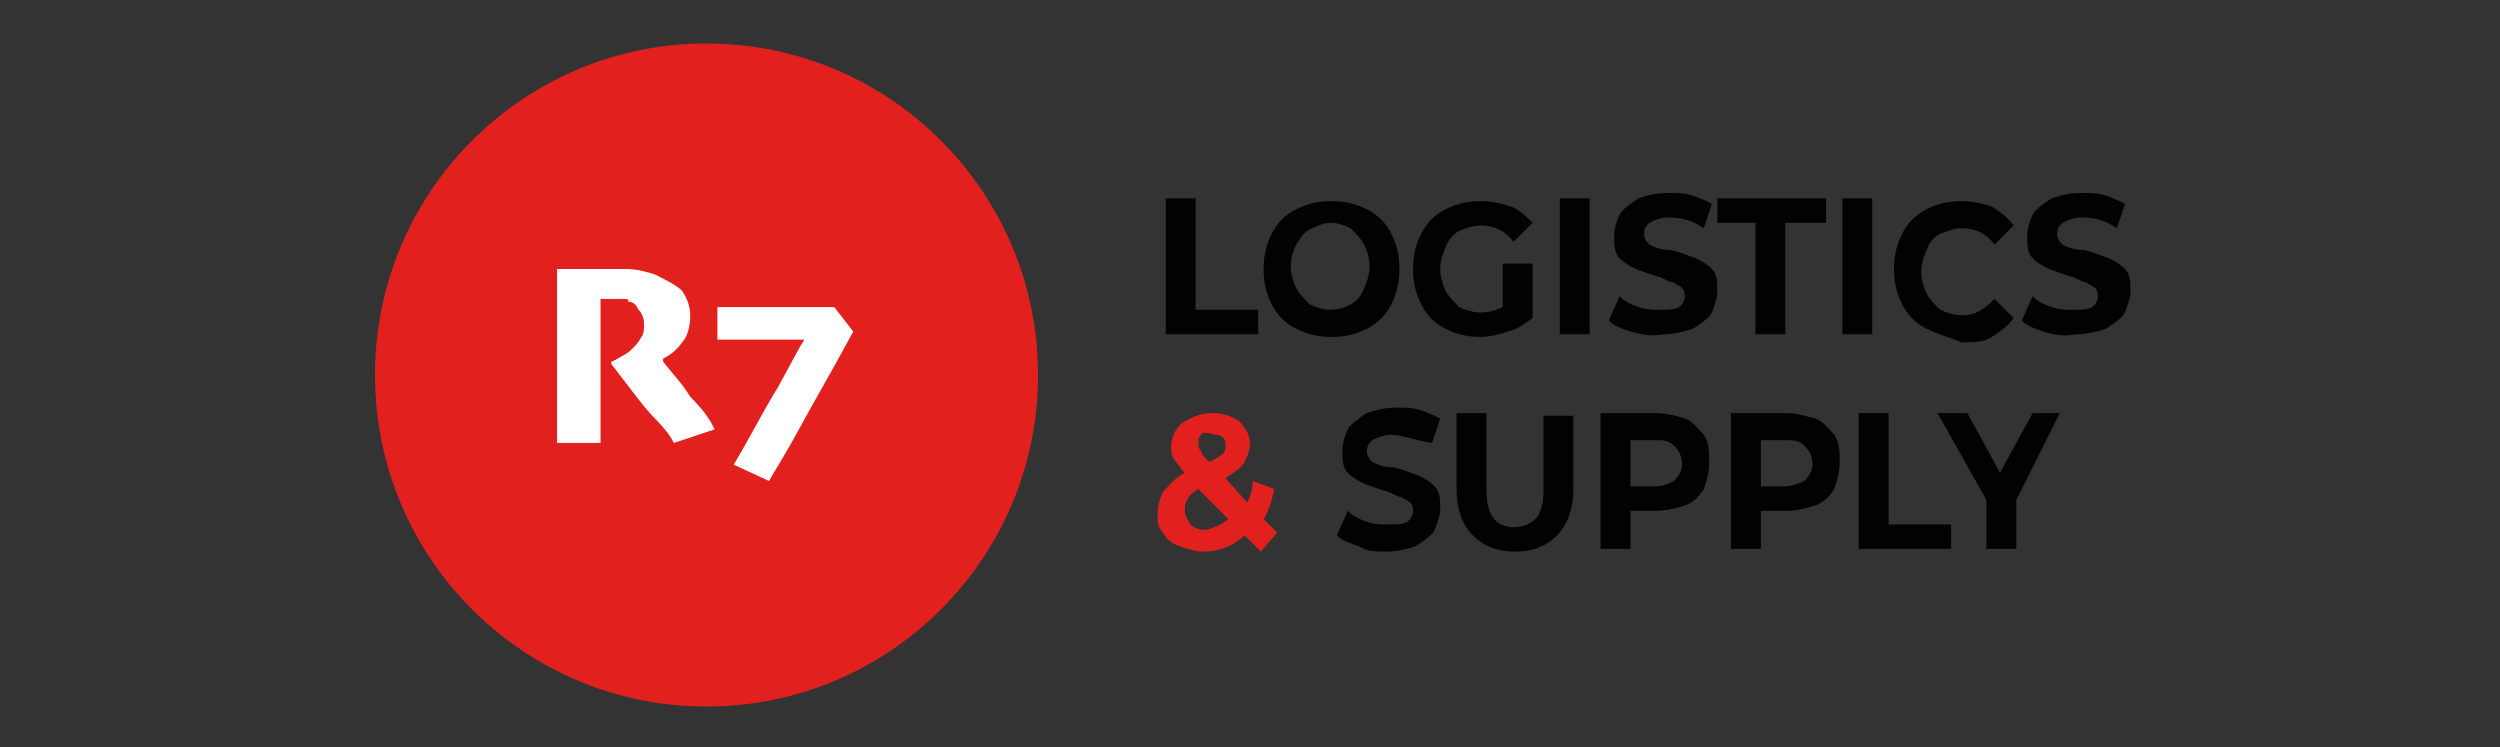 <?xml version="1.0" encoding="utf-8"?>
<!-- Generator: Adobe Illustrator 24.1.0, SVG Export Plug-In . SVG Version: 6.00 Build 0)  -->
<svg version="1.1" id="Слой_1" xmlns="http://www.w3.org/2000/svg" xmlns:xlink="http://www.w3.org/1999/xlink" x="0px" y="0px"
	 viewBox="0 0 92 27.5" style="enable-background:new 0 0 92 27.5;" xml:space="preserve">
<rect x="0" y="0" width="92" height="27.5" fill="#333333" stroke="none"/>
<style type="text/css">
	.st0{fill:#E2211F;}
	.st1{fill:#FFFFFF;}
	.st2{fill:#020203;}
</style>
<g>
	<g>
		<circle class="st0" cx="26" cy="13.8" r="12.2"/>
		<path class="st1" d="M26.3,15.8l-1.5,0.5c-0.1-0.2-0.3-0.5-0.7-0.9s-0.9-1.1-1.6-2l0-0.1c0.1,0,0.2-0.1,0.4-0.2
			c0.2-0.1,0.3-0.2,0.4-0.3c0.1-0.1,0.2-0.2,0.3-0.4c0.1-0.1,0.1-0.3,0.1-0.5c0-0.2-0.1-0.4-0.2-0.5c-0.1-0.2-0.2-0.3-0.4-0.3
			C23.2,11,23,11,22.9,11c-0.2,0-0.3,0-0.5,0c-0.1,0-0.2,0-0.2,0c-0.1,0-0.1,0-0.1,0c0,0.4,0,0.8,0,1.2c0,0.4,0,0.8,0,1.1
			c0,0.5,0,1.1,0,1.7c0,0.6,0,1.1,0,1.3h-1.6c0-0.2,0-0.6,0-1.1c0-0.5,0-1.2,0-2.2c0-0.2,0-0.6,0-1.1c0-0.5,0-1.2,0-2
			c0.1,0,0.3,0,0.6,0s0.5,0,0.8,0c0.5,0,0.9,0,1.2,0c0.3,0,0.7,0.1,1,0.2c0.4,0.2,0.8,0.4,1,0.6c0.2,0.3,0.3,0.6,0.3,0.9
			c0,0.4-0.1,0.8-0.3,1c-0.2,0.3-0.5,0.5-0.7,0.6v0.1c0.3,0.4,0.7,0.8,1,1.3C25.9,15.1,26.1,15.4,26.3,15.8z"/>
		<path class="st1" d="M31.4,12.2c-0.7,1.3-1.4,2.5-2,3.6c-0.6,1.1-1,1.7-1.1,1.9L27,17.1c0.6-1,1.1-2,1.6-2.8
			c0.5-0.9,0.8-1.5,1-1.8l0,0c-0.2,0-0.3,0-0.4,0s-0.3,0-0.4,0c-0.5,0-1,0-1.5,0c-0.5,0-0.8,0-0.9,0v-1.2c0,0,0.3,0,0.7,0
			s0.9,0,1.4,0c0.3,0,0.7,0,1.2,0c0.5,0,0.8,0,1,0L31.4,12.2z"/>
	</g>
	<g>
		<path class="st2" d="M42.9,7.3h1.1v4.1h2.3v0.9h-3.4V7.3z"/>
		<path class="st2" d="M47.7,12.1c-0.4-0.2-0.7-0.5-0.9-0.9c-0.2-0.4-0.3-0.8-0.3-1.3c0-0.5,0.1-0.9,0.3-1.3
			c0.2-0.4,0.5-0.7,0.9-0.9c0.4-0.2,0.8-0.3,1.3-0.3c0.5,0,0.9,0.1,1.3,0.3c0.4,0.2,0.7,0.5,0.9,0.9c0.2,0.4,0.3,0.8,0.3,1.3
			c0,0.5-0.1,0.9-0.3,1.3c-0.2,0.4-0.5,0.7-0.9,0.9c-0.4,0.2-0.8,0.3-1.3,0.3C48.5,12.4,48.1,12.3,47.7,12.1z M49.7,11.2
			c0.2-0.1,0.4-0.3,0.5-0.6c0.1-0.2,0.2-0.5,0.2-0.8c0-0.3-0.1-0.6-0.2-0.8c-0.1-0.2-0.3-0.4-0.5-0.6c-0.2-0.1-0.5-0.2-0.7-0.2
			c-0.3,0-0.5,0.1-0.7,0.2C48,8.5,47.9,8.7,47.7,9c-0.1,0.2-0.2,0.5-0.2,0.8c0,0.3,0.1,0.6,0.2,0.8c0.1,0.2,0.3,0.4,0.5,0.6
			c0.2,0.1,0.5,0.2,0.7,0.2C49.3,11.4,49.5,11.3,49.7,11.2z"/>
		<path class="st2" d="M55.4,9.7h1v2c-0.3,0.2-0.5,0.4-0.9,0.5c-0.3,0.1-0.7,0.2-1,0.2c-0.5,0-0.9-0.1-1.3-0.3
			c-0.4-0.2-0.7-0.5-0.9-0.9c-0.2-0.4-0.3-0.8-0.3-1.3c0-0.5,0.1-0.9,0.3-1.3c0.2-0.4,0.5-0.7,0.9-0.9c0.4-0.2,0.8-0.3,1.3-0.3
			c0.4,0,0.8,0.1,1.1,0.2c0.3,0.1,0.6,0.4,0.8,0.6l-0.7,0.7c-0.3-0.4-0.7-0.6-1.2-0.6c-0.3,0-0.6,0.1-0.8,0.2
			c-0.2,0.1-0.4,0.3-0.5,0.6c-0.1,0.2-0.2,0.5-0.2,0.8c0,0.3,0.1,0.6,0.2,0.8c0.1,0.2,0.3,0.4,0.5,0.6c0.2,0.1,0.5,0.2,0.8,0.2
			c0.3,0,0.6-0.1,0.8-0.2V9.7z"/>
		<path class="st2" d="M57.4,7.3h1.1v5h-1.1V7.3z"/>
		<path class="st2" d="M60,12.2c-0.3-0.1-0.6-0.2-0.8-0.4l0.4-0.9c0.2,0.2,0.4,0.3,0.7,0.4c0.3,0.1,0.5,0.1,0.8,0.1
			c0.3,0,0.5,0,0.7-0.1c0.1-0.1,0.2-0.2,0.2-0.4c0-0.1,0-0.2-0.1-0.3c-0.1-0.1-0.2-0.1-0.3-0.2c-0.1,0-0.3-0.1-0.5-0.2
			c-0.4-0.1-0.6-0.2-0.9-0.3c-0.2-0.1-0.4-0.2-0.6-0.4c-0.2-0.2-0.2-0.5-0.2-0.8c0-0.3,0.1-0.6,0.2-0.8c0.1-0.2,0.4-0.4,0.7-0.6
			c0.3-0.1,0.6-0.2,1.1-0.2c0.3,0,0.6,0,0.9,0.1c0.3,0.1,0.5,0.2,0.7,0.3l-0.3,0.9c-0.4-0.3-0.9-0.4-1.3-0.4c-0.3,0-0.5,0.1-0.7,0.2
			c-0.1,0.1-0.2,0.2-0.2,0.4c0,0.2,0.1,0.3,0.2,0.4c0.2,0.1,0.4,0.2,0.8,0.2c0.4,0.1,0.6,0.2,0.9,0.3c0.2,0.1,0.4,0.2,0.6,0.4
			c0.2,0.2,0.2,0.5,0.2,0.8c0,0.3-0.1,0.5-0.2,0.8c-0.1,0.2-0.4,0.4-0.7,0.6c-0.3,0.1-0.7,0.2-1.1,0.2C60.7,12.4,60.4,12.3,60,12.2z
			"/>
		<path class="st2" d="M64.7,8.2h-1.5V7.3h4v0.9h-1.5v4.1h-1.1V8.2z"/>
		<path class="st2" d="M67.8,7.3h1.1v5h-1.1V7.3z"/>
		<path class="st2" d="M70.9,12.1c-0.4-0.2-0.7-0.5-0.9-0.9c-0.2-0.4-0.3-0.8-0.3-1.3c0-0.5,0.1-0.9,0.3-1.3
			c0.2-0.4,0.5-0.7,0.9-0.9c0.4-0.2,0.8-0.3,1.3-0.3c0.4,0,0.8,0.1,1.1,0.2c0.3,0.2,0.6,0.4,0.8,0.7l-0.7,0.7
			c-0.3-0.4-0.7-0.6-1.2-0.6c-0.3,0-0.5,0.1-0.8,0.2c-0.2,0.1-0.4,0.3-0.5,0.6c-0.1,0.2-0.2,0.5-0.2,0.8c0,0.3,0.1,0.6,0.2,0.8
			c0.1,0.2,0.3,0.4,0.5,0.6c0.2,0.1,0.5,0.2,0.8,0.2c0.5,0,0.8-0.2,1.2-0.6l0.7,0.7c-0.2,0.3-0.5,0.5-0.8,0.7
			c-0.3,0.2-0.7,0.2-1.1,0.2C71.7,12.4,71.3,12.3,70.9,12.1z"/>
		<path class="st2" d="M75.2,12.2c-0.3-0.1-0.6-0.2-0.8-0.4l0.4-0.9c0.2,0.2,0.4,0.3,0.7,0.4c0.3,0.1,0.5,0.1,0.8,0.1
			c0.3,0,0.5,0,0.7-0.1c0.1-0.1,0.2-0.2,0.2-0.4c0-0.1,0-0.2-0.1-0.3c-0.1-0.1-0.2-0.1-0.3-0.2c-0.1,0-0.3-0.1-0.5-0.2
			c-0.4-0.1-0.6-0.2-0.9-0.3c-0.2-0.1-0.4-0.2-0.6-0.4c-0.2-0.2-0.2-0.5-0.2-0.8c0-0.3,0.1-0.6,0.2-0.8c0.1-0.2,0.4-0.4,0.7-0.6
			c0.3-0.1,0.6-0.2,1.1-0.2c0.3,0,0.6,0,0.9,0.1c0.3,0.1,0.5,0.2,0.7,0.3l-0.3,0.9c-0.4-0.3-0.9-0.4-1.3-0.4c-0.3,0-0.5,0.1-0.7,0.2
			c-0.1,0.1-0.2,0.2-0.2,0.4c0,0.2,0.1,0.3,0.2,0.4c0.2,0.1,0.4,0.2,0.8,0.2c0.4,0.1,0.6,0.2,0.9,0.3c0.2,0.1,0.4,0.2,0.6,0.4
			c0.2,0.2,0.2,0.5,0.2,0.8c0,0.3-0.1,0.5-0.2,0.8c-0.1,0.2-0.4,0.4-0.7,0.6c-0.3,0.1-0.7,0.2-1.1,0.2
			C75.9,12.4,75.5,12.3,75.2,12.2z"/>
		<path class="st0" d="M46.4,20.3l-0.6-0.6c-0.4,0.4-1,0.6-1.5,0.6c-0.3,0-0.6-0.1-0.9-0.2c-0.3-0.1-0.5-0.3-0.6-0.5
			c-0.2-0.2-0.2-0.4-0.2-0.7c0-0.3,0.1-0.6,0.2-0.8c0.2-0.2,0.4-0.5,0.8-0.7c-0.2-0.2-0.3-0.4-0.4-0.5c-0.1-0.2-0.1-0.3-0.1-0.5
			c0-0.2,0.1-0.5,0.2-0.6c0.1-0.2,0.3-0.3,0.5-0.4c0.2-0.1,0.5-0.2,0.8-0.2c0.4,0,0.7,0.1,1,0.3c0.2,0.2,0.4,0.5,0.4,0.8
			c0,0.3-0.1,0.5-0.2,0.7c-0.1,0.2-0.4,0.4-0.7,0.6l0.8,0.9c0.1-0.2,0.2-0.5,0.2-0.8l0.8,0.3c-0.1,0.4-0.2,0.8-0.4,1.1l0.5,0.5
			L46.4,20.3z M45.2,19.1L44.1,18c-0.2,0.1-0.4,0.3-0.4,0.4c-0.1,0.1-0.1,0.3-0.1,0.4c0,0.2,0.1,0.3,0.2,0.5
			c0.1,0.1,0.3,0.2,0.6,0.2C44.7,19.4,45,19.3,45.2,19.1z M44.2,16c-0.1,0.1-0.1,0.2-0.1,0.3c0,0.1,0,0.2,0.1,0.3
			c0,0.1,0.1,0.2,0.3,0.4c0.2-0.1,0.4-0.2,0.5-0.3c0.1-0.1,0.1-0.2,0.1-0.3c0-0.1,0-0.2-0.1-0.3c-0.1-0.1-0.2-0.1-0.3-0.1
			C44.4,15.9,44.2,15.9,44.2,16z"/>
		<path class="st2" d="M50,20.1c-0.3-0.1-0.6-0.2-0.8-0.4l0.4-0.9c0.2,0.2,0.4,0.3,0.7,0.4c0.3,0.1,0.5,0.1,0.8,0.1
			c0.3,0,0.5,0,0.7-0.1c0.1-0.1,0.2-0.2,0.2-0.4c0-0.1,0-0.2-0.1-0.3c-0.1-0.1-0.2-0.1-0.3-0.2c-0.1,0-0.3-0.1-0.5-0.2
			c-0.4-0.1-0.6-0.2-0.9-0.3c-0.2-0.1-0.4-0.2-0.6-0.4c-0.2-0.2-0.2-0.5-0.2-0.8c0-0.3,0.1-0.6,0.2-0.8c0.1-0.2,0.4-0.4,0.7-0.6
			c0.3-0.1,0.6-0.2,1.1-0.2c0.3,0,0.6,0,0.9,0.1c0.3,0.1,0.5,0.2,0.7,0.3l-0.3,0.9C52,16.2,51.6,16,51.2,16c-0.3,0-0.5,0.1-0.7,0.2
			c-0.1,0.1-0.2,0.2-0.2,0.4c0,0.2,0.1,0.3,0.2,0.4c0.2,0.1,0.4,0.2,0.8,0.2c0.4,0.1,0.6,0.2,0.9,0.3c0.2,0.1,0.4,0.2,0.6,0.4
			c0.2,0.2,0.2,0.5,0.2,0.8c0,0.3-0.1,0.5-0.2,0.8c-0.1,0.2-0.4,0.4-0.7,0.6c-0.3,0.1-0.7,0.2-1.1,0.2C50.7,20.3,50.3,20.3,50,20.1z
			"/>
		<path class="st2" d="M54.2,19.7c-0.4-0.4-0.6-1-0.6-1.7v-2.8h1.1V18c0,0.9,0.3,1.4,1,1.4c0.3,0,0.6-0.1,0.8-0.3
			c0.2-0.2,0.3-0.6,0.3-1v-2.8h1.1V18c0,0.7-0.2,1.3-0.6,1.7c-0.4,0.4-0.9,0.6-1.5,0.6C55.1,20.3,54.6,20.1,54.2,19.7z"/>
		<path class="st2" d="M62,15.4c0.3,0.1,0.5,0.4,0.7,0.6c0.2,0.3,0.2,0.6,0.2,1c0,0.4-0.1,0.7-0.2,1c-0.2,0.3-0.4,0.5-0.7,0.6
			c-0.3,0.1-0.7,0.2-1.1,0.2H60v1.4h-1.1v-5h2C61.3,15.2,61.7,15.3,62,15.4z M61.6,17.7c0.2-0.2,0.3-0.4,0.3-0.6
			c0-0.3-0.1-0.5-0.3-0.7c-0.2-0.2-0.4-0.2-0.7-0.2H60v1.7h0.9C61.2,17.9,61.4,17.8,61.6,17.7z"/>
		<path class="st2" d="M66.8,15.4c0.3,0.1,0.5,0.4,0.7,0.6c0.2,0.3,0.2,0.6,0.2,1c0,0.4-0.1,0.7-0.2,1c-0.2,0.3-0.4,0.5-0.7,0.6
			c-0.3,0.1-0.7,0.2-1.1,0.2h-0.9v1.4h-1.1v-5h2C66.1,15.2,66.4,15.3,66.8,15.4z M66.4,17.7c0.2-0.2,0.3-0.4,0.3-0.6
			c0-0.3-0.1-0.5-0.3-0.7c-0.2-0.2-0.4-0.2-0.7-0.2h-0.9v1.7h0.9C65.9,17.9,66.2,17.8,66.4,17.7z"/>
		<path class="st2" d="M68.4,15.2h1.1v4.1h2.3v0.9h-3.4V15.2z"/>
		<path class="st2" d="M74.2,18.4v1.8h-1.1v-1.8l-1.8-3.2h1.1l1.2,2.2l1.2-2.2h1L74.2,18.4z"/>
	</g>
</g>
</svg>
